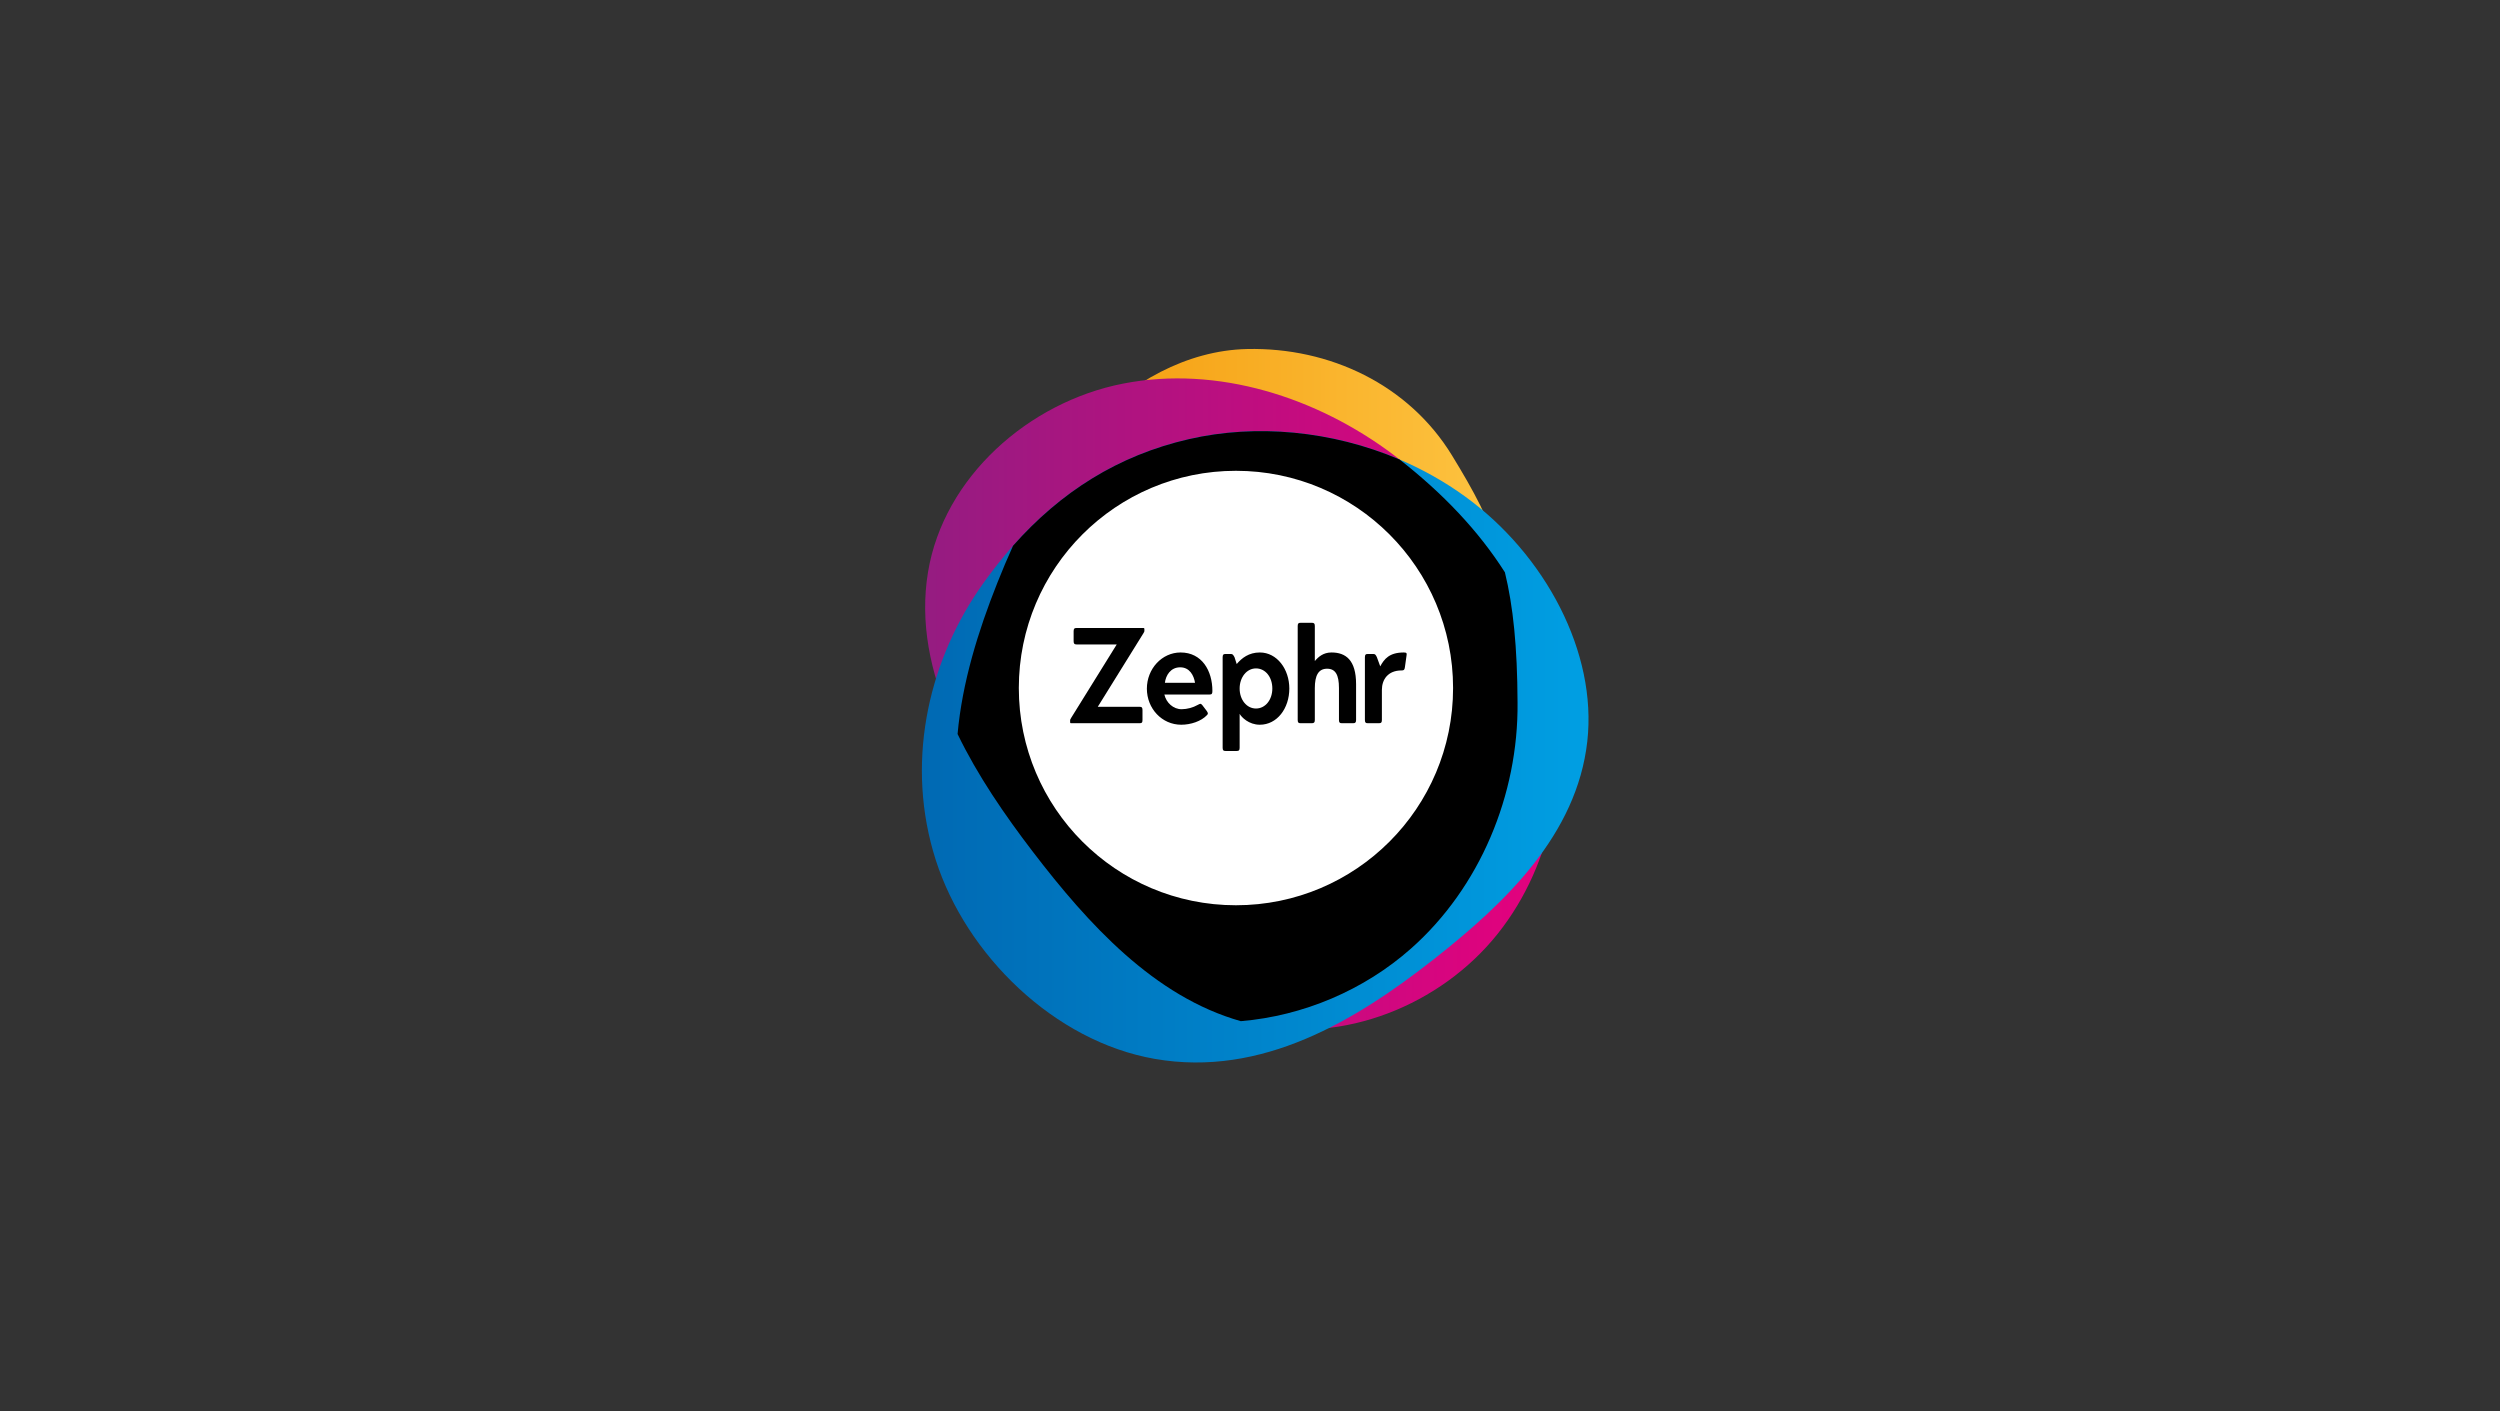 <?xml version="1.0" encoding="UTF-8"?> <svg xmlns="http://www.w3.org/2000/svg" width="480" height="271" viewBox="0 0 480 271" fill="none"><rect x="0" y="0" width="480" height="271" fill="#333333" stroke="none"/><g clip-path="url(#clip0_567_229)"><path d="M237.302 174.309C214.002 174.309 195.113 155.411 195.113 132.101C195.113 108.791 214.002 89.894 237.302 89.894C260.602 89.894 279.491 108.789 279.491 132.101C279.491 155.413 260.611 174.309 237.302 174.309Z" fill="white"></path><path style="mix-blend-mode:multiply" d="M291.369 134.895C291.283 110.104 287.073 100.987 278.776 87.429C270.478 73.87 255.326 66.662 239.438 67.012C227.819 67.269 216.913 73.49 208.987 81.988C201.061 90.485 195.793 101.108 191.49 111.907C185.457 127.063 181.1 143.826 185.202 159.623C189.657 176.74 204.323 190.574 221.49 194.799C238.657 199.023 257.666 193.84 270.907 182.121C284.149 170.403 291.544 152.586 291.369 134.895ZM237.302 174.309C214.002 174.309 195.113 155.412 195.113 132.101C195.113 108.791 214.002 89.894 237.302 89.894C260.602 89.894 279.491 108.789 279.491 132.101C279.491 155.413 260.611 174.309 237.302 174.309Z" fill="url(#paint0_linear_567_229)"></path><path style="mix-blend-mode:multiply" d="M297.469 129.632C293.201 112.649 282.845 99.009 267.626 87.379C252.877 76.261 233.743 70.112 215.618 73.655C197.494 77.199 181.188 91.611 178.178 109.839C174.971 129.258 186.345 147.904 198.313 163.533C209.47 178.113 222.873 192.75 240.794 196.708C257.886 200.483 276.58 193.016 287.515 179.341C298.449 165.666 301.738 146.619 297.469 129.632ZM237.302 174.309C214.002 174.309 195.113 155.411 195.113 132.101C195.113 108.791 214.002 89.894 237.302 89.894C260.602 89.894 279.491 108.789 279.491 132.101C279.491 155.413 260.611 174.309 237.302 174.309Z" fill="url(#paint1_linear_567_229)"></path><path style="mix-blend-mode:multiply" d="M281.203 95.258C265.689 84.046 245.479 80.37 228.306 84.311C211.133 88.252 198.154 98.345 187.843 113.348C178.005 127.89 173.844 146.922 179.668 165.127C185.492 183.332 202.396 199.939 221.719 203.306C242.299 206.899 260.37 195.883 275.228 184.222C289.087 173.342 302.749 160.216 304.76 142.358C306.686 125.323 296.719 106.468 281.203 95.258ZM237.302 174.301C214.002 174.301 195.113 155.404 195.113 132.094C195.113 108.784 214.002 89.886 237.302 89.886C260.602 89.886 279.491 108.782 279.491 132.094C279.491 155.406 260.611 174.309 237.302 174.309V174.301Z" fill="url(#paint2_linear_567_229)"></path><g style="mix-blend-mode:multiply"><path d="M291.369 134.895C291.331 124.164 290.522 116.373 288.941 109.885C283.848 101.883 277.036 94.728 268.714 88.223C255.702 82.678 241.155 81.362 228.306 84.311C214.639 87.446 203.629 94.479 194.503 104.789C193.439 107.139 192.441 109.518 191.49 111.907C187.801 121.181 184.738 131.05 183.854 140.932C187.716 148.936 192.952 156.538 198.306 163.533C208.926 177.409 221.583 191.351 238.234 196.065C250.2 195.056 261.892 190.118 270.913 182.121C284.155 170.393 291.544 152.585 291.369 134.895ZM237.302 174.309C214.002 174.309 195.113 155.411 195.113 132.101C195.113 108.791 214.002 89.894 237.302 89.894C260.602 89.894 279.491 108.789 279.491 132.101C279.491 155.413 260.611 174.309 237.302 174.309Z" fill="black"></path></g><path d="M237.302 174.309C214.002 174.309 195.113 155.411 195.113 132.101C195.113 108.791 214.002 89.894 237.302 89.894C260.602 89.894 279.491 108.789 279.491 132.101C279.491 155.413 260.611 174.309 237.302 174.309Z" stroke="black" stroke-miterlimit="10"></path><path d="M205.685 138.86C205.512 138.86 205.464 138.809 205.464 138.626V138.312C205.464 138.129 205.537 138.078 205.656 137.842L214.412 123.735H206.724C206.283 123.735 206.136 123.577 206.136 123.107V121.2C206.136 120.703 206.283 120.573 206.724 120.573H219.502C219.673 120.573 219.722 120.625 219.722 120.809V121.122C219.722 121.314 219.65 121.358 219.531 121.592L210.774 135.701H218.769C219.235 135.701 219.358 135.856 219.358 136.326V138.235C219.358 138.73 219.235 138.86 218.769 138.86H205.685Z" fill="black"></path><path d="M231.677 136.483C231.923 136.85 232.02 137.032 231.75 137.293C230.622 138.496 228.611 139.148 226.797 139.148C223.094 139.148 220.2 136.04 220.2 132.224C220.2 128.408 223.093 125.275 226.674 125.275C230.768 125.275 232.78 128.777 232.78 132.669C232.78 133.166 232.682 133.349 232.241 133.349H223.558C223.926 134.943 225.283 136.171 226.869 136.171C227.961 136.157 229.032 135.87 229.984 135.334C230.402 135.125 230.525 134.995 230.843 135.386L231.677 136.483ZM229.445 131.102C229.224 129.692 228.415 128.124 226.599 128.124C224.735 128.124 223.828 129.692 223.657 131.102H229.445Z" fill="black"></path><path d="M238.01 143.563C238.01 144.033 237.887 144.19 237.421 144.19H235.336C234.895 144.19 234.748 144.06 234.748 143.563V126.191C234.748 125.694 234.895 125.563 235.336 125.563H236.318C236.684 125.563 236.784 125.745 237.03 126.191L237.446 127.497C238.426 126.346 239.776 125.275 241.885 125.275C245.195 125.275 247.55 128.489 247.55 132.199C247.55 136.013 245.195 139.148 241.885 139.148C239.776 139.148 238.378 137.711 238.01 137.059V143.563ZM238.01 132.199C238.01 134.34 239.352 136.036 241.149 136.036C242.946 136.036 244.288 134.363 244.288 132.199C244.288 129.98 242.946 128.334 241.149 128.334C239.352 128.334 238.01 130.056 238.01 132.199Z" fill="black"></path><path d="M252.446 126.921C253.107 126.139 254.064 125.275 255.635 125.275C258.381 125.275 260.368 126.712 260.368 131.363V138.235C260.368 138.703 260.22 138.86 259.779 138.86H257.669C257.228 138.86 257.081 138.73 257.081 138.235V132.096C257.081 129.544 256.392 128.393 254.801 128.393C253.132 128.393 252.446 129.699 252.446 132.128V138.235C252.446 138.703 252.298 138.86 251.857 138.86H249.747C249.306 138.86 249.159 138.73 249.159 138.235V120.201C249.159 119.706 249.306 119.575 249.747 119.575H251.857C252.298 119.575 252.446 119.706 252.446 120.201V126.921Z" fill="black"></path><path d="M265.323 132.46V138.235C265.323 138.703 265.2 138.86 264.734 138.86H262.65C262.209 138.86 262.061 138.73 262.061 138.235V126.191C262.061 125.694 262.209 125.563 262.65 125.563H263.68C264.023 125.563 264.146 125.72 264.366 126.191L265.005 127.94C265.772 126.53 266.746 125.275 269.54 125.275C270.081 125.275 270.129 125.433 270.056 125.851L269.738 128.124C269.665 128.619 269.546 128.725 269.099 128.725C266.476 128.725 265.323 130.475 265.323 132.46Z" fill="black"></path></g><defs><linearGradient id="paint0_linear_567_229" x1="183.595" y1="131.629" x2="291.373" y2="131.629" gradientUnits="userSpaceOnUse"><stop stop-color="#F39200"></stop><stop offset="1" stop-color="#FDC543"></stop></linearGradient><linearGradient id="paint1_linear_567_229" x1="177.629" y1="135.167" x2="299.274" y2="135.167" gradientUnits="userSpaceOnUse"><stop stop-color="#951C81"></stop><stop offset="1" stop-color="#E6007E"></stop></linearGradient><linearGradient id="paint2_linear_567_229" x1="177" y1="143.39" x2="305" y2="143.39" gradientUnits="userSpaceOnUse"><stop stop-color="#0069B3"></stop><stop offset="1" stop-color="#009FE3"></stop></linearGradient><clipPath id="clip0_567_229"><rect width="128" height="137" fill="white" transform="translate(177 67)"></rect></clipPath></defs></svg> 